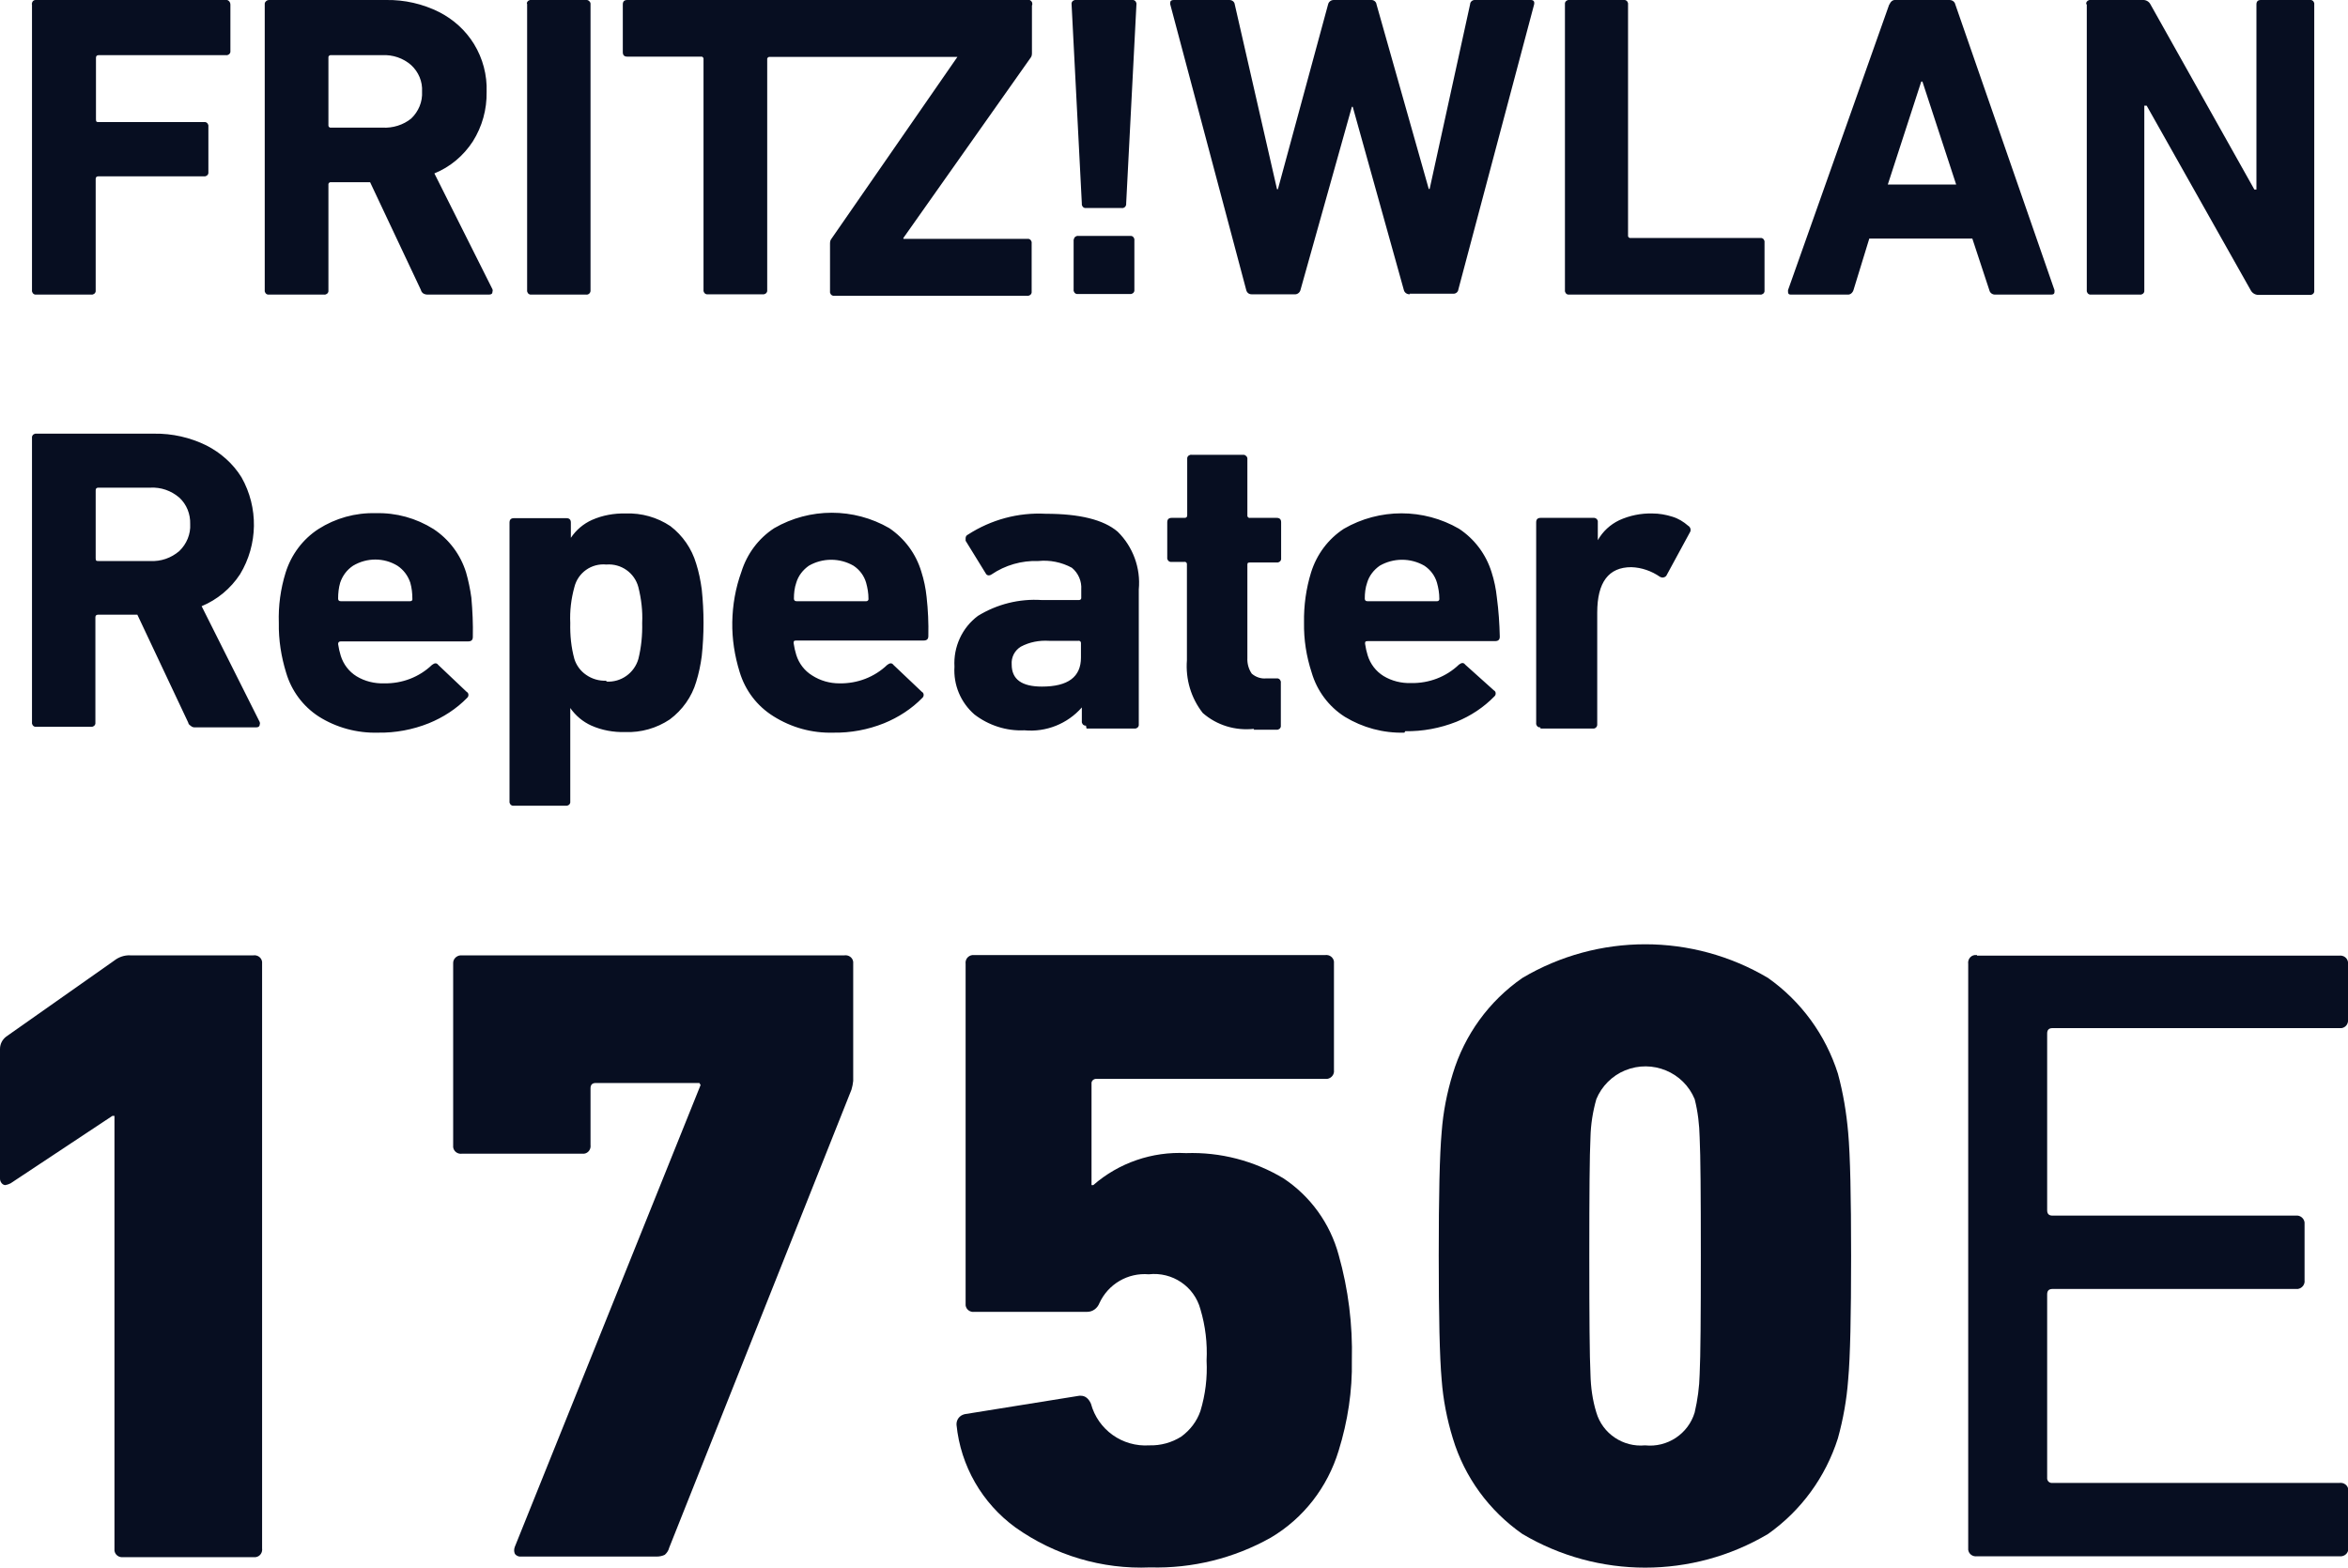 <svg xml:space="preserve" style="enable-background:new 0 0 800 534.3;" viewBox="0 0 800 534.3" y="0px" x="0px" xmlns:xlink="http://www.w3.org/1999/xlink" xmlns="http://www.w3.org/2000/svg" id="Ebene_1" version="1.1">
<style type="text/css">
	.st0{fill:#070e21;}
	.st1{fill:#070e21;}
</style>
<title>Schriftzug_FRITZWLAN_Repeater_1750E</title>
<path d="M66.4,247.9h20.9c0.8,0,1.2-0.4,1.2-1c0.1-0.2,0.1-0.5,0-0.8l-19.8-39.5c5.3-2.2,9.9-6,13.1-10.9
	c6.1-10.1,6.3-22.7,0.5-33c-2.9-4.7-7.1-8.4-12-10.9c-5.5-2.7-11.6-4.1-17.8-4H12.4c-0.7-0.1-1.4,0.4-1.5,1.1c0,0.1,0,0.2,0,0.3v97
	c-0.1,0.7,0.4,1.4,1.1,1.5c0.1,0,0.2,0,0.3,0h18.7c0.7,0.1,1.4-0.4,1.5-1.1c0-0.1,0-0.2,0-0.3v-35.9c0-0.6,0.3-0.9,0.9-0.9h13.4
	l17.3,36.7c0.1,0.5,0.4,0.9,0.8,1.1C65.4,247.8,65.9,247.9,66.4,247.9 M51.2,191.2H33.5c-0.6,0-0.9,0-0.9-0.9v-23.2
	c0-0.6,0.3-0.9,0.9-0.9h17.7c3.6-0.2,7.1,1,9.9,3.4c2.5,2.3,3.8,5.6,3.7,9c0.2,3.4-1.2,6.8-3.7,9.2
	C58.3,190.2,54.8,191.4,51.2,191.2 M128.8,249.7c5.9,0.1,11.8-1,17.3-3.2c4.9-2,9.4-4.9,13.1-8.7c0.3-0.3,0.4-0.6,0.4-1
	c0-0.4-0.2-0.8-0.6-1l-9.7-9.2c-0.5-0.7-1.2-0.7-2.1,0c-4.4,4.2-10.2,6.4-16.3,6.3c-3.3,0.1-6.6-0.7-9.4-2.4c-2.6-1.6-4.5-4.1-5.4-7
	c-0.4-1.3-0.7-2.6-0.9-4c0-0.6,0.3-0.9,0.9-0.9h43.4c1.1,0,1.6-0.5,1.6-1.5c0.1-4.5-0.1-8.9-0.5-13.4c-0.4-2.9-1-5.8-1.8-8.6
	c-1.9-6.1-5.8-11.3-11.1-14.8c-5.9-3.7-12.7-5.6-19.7-5.4c-6.9-0.2-13.7,1.7-19.5,5.4c-5.4,3.5-9.3,8.8-11.2,14.9
	c-1.7,5.5-2.5,11.3-2.3,17.1c-0.1,5.8,0.8,11.5,2.5,17c1.8,6.1,5.7,11.4,11.1,14.9C114.6,248,121.7,249.9,128.8,249.7 M139.7,204.9
	h-23.6c-0.6,0-0.9-0.3-0.9-0.9c0-1.8,0.2-3.7,0.7-5.4c0.8-2.4,2.3-4.4,4.4-5.8c4.7-2.8,10.5-2.8,15.1,0c2.1,1.4,3.6,3.4,4.4,5.8
	c0.5,1.8,0.7,3.6,0.7,5.4C140.6,204.6,140.3,204.9,139.7,204.9 M175.1,274.6h17.7c0.7,0.1,1.4-0.4,1.5-1.1c0-0.1,0-0.2,0-0.3v-31.9
	l0,0c1.8,2.6,4.3,4.7,7.2,6c3.6,1.6,7.6,2.3,11.5,2.2c5.4,0.2,10.7-1.3,15.2-4.3c4.3-3.2,7.5-7.7,9-12.8c0.9-2.9,1.5-5.8,1.9-8.8
	c0.8-7.5,0.8-15.1,0-22.7c-0.4-3-1-6-1.9-8.8c-1.5-5.1-4.6-9.6-8.8-12.8c-4.5-3-9.8-4.5-15.2-4.3c-3.9-0.1-7.9,0.6-11.5,2.2
	c-2.9,1.3-5.4,3.4-7.2,6.1l0,0v-5.2c0-1-0.5-1.5-1.5-1.5h-17.9c-1,0-1.5,0.5-1.5,1.5v95c-0.1,0.7,0.4,1.4,1.1,1.5c0.1,0,0.2,0,0.3,0
	 M206.6,232c-2.5,0.1-4.9-0.6-6.9-2c-1.9-1.3-3.3-3.2-4-5.4c-1.1-4-1.5-8.1-1.4-12.3c-0.2-4.1,0.3-8.2,1.4-12.2
	c1.2-4.9,5.8-8.2,10.9-7.7c5-0.4,9.6,2.8,10.9,7.7c1,4,1.5,8.1,1.3,12.2c0.1,4.1-0.3,8.3-1.3,12.3c-1.4,4.8-5.9,8-10.9,7.7
	 M283.9,249.7c5.9,0.1,11.8-1,17.3-3.2c4.9-2,9.4-4.9,13.1-8.7c0.3-0.3,0.4-0.6,0.4-1c0-0.4-0.2-0.8-0.6-1l-9.7-9.2
	c-0.5-0.7-1.2-0.7-2.1,0c-4.4,4.2-10.2,6.4-16.3,6.3c-3.3,0-6.5-0.9-9.3-2.7c-2.6-1.6-4.5-4.1-5.4-7c-0.4-1.3-0.7-2.6-0.9-4
	c0-0.6,0-0.9,0.9-0.9h43.4c1.1,0,1.6-0.5,1.6-1.5c0.1-4.5-0.1-8.9-0.6-13.4c-0.3-2.9-0.9-5.8-1.8-8.6c-1.8-6-5.6-11.2-10.9-14.8
	c-12.1-7-27.1-7-39.2,0c-5.4,3.5-9.3,8.8-11.2,14.9c-2,5.5-3,11.3-3.1,17.1c-0.1,5.8,0.8,11.5,2.5,17c1.9,6.3,5.9,11.6,11.5,15.1
	C269.7,248,276.7,249.9,283.9,249.7 M294.8,204.9h-23.4c-0.6,0-0.9-0.3-0.9-0.9c0-1.8,0.2-3.7,0.8-5.4c0.7-2.4,2.3-4.4,4.3-5.8
	c4.7-2.7,10.5-2.7,15.2,0c2.1,1.4,3.6,3.4,4.3,5.8c0.5,1.8,0.8,3.6,0.8,5.4c0.1,0.4-0.2,0.9-0.7,0.9c-0.1,0-0.2,0-0.2,0
	 M370.2,248.3h16.3c0.7,0.1,1.4-0.4,1.5-1.1c0-0.1,0-0.2,0-0.3v-46c0.7-7.3-2-14.6-7.2-19.7c-4.8-4.1-13-6.1-24.5-6.1
	c-9.4-0.5-18.6,2-26.5,7.1c-0.5,0.2-0.8,0.7-0.8,1.2c0,0.3,0,0.6,0,0.9l6.9,11.2c0.2,0.4,0.6,0.6,1,0.6c0.3,0,0.6-0.1,0.9-0.3
	c4.7-3.2,10.3-4.8,16-4.6c3.9-0.4,7.9,0.4,11.4,2.3c2.2,1.8,3.4,4.6,3.2,7.4v2.7c0.1,0.4-0.2,0.9-0.7,0.9c-0.1,0-0.2,0-0.2,0h-12.6
	c-7.6-0.5-15.2,1.4-21.7,5.4c-5.4,4-8.4,10.6-8,17.3c-0.4,6.2,2.1,12.2,6.8,16.3c4.8,3.7,10.9,5.7,17,5.4c7.4,0.7,14.7-2.2,19.6-7.8
	l0,0v4.7c-0.1,0.7,0.4,1.4,1.1,1.5c0.1,0,0.2,0,0.3,0 M355,234c-6.9,0-10.3-2.5-10.3-7.5c-0.2-2.5,1-4.8,3.1-6.1
	c3-1.6,6.3-2.2,9.6-2h10c0.4-0.1,0.9,0.2,0.9,0.7c0,0.1,0,0.2,0,0.2v4.8C368.3,230.7,363.9,234,355,234 M427.1,248.7h7.8
	c0.7,0.1,1.4-0.4,1.5-1.1c0-0.1,0-0.2,0-0.3v-14.6c0.1-0.7-0.4-1.4-1.1-1.5c-0.1,0-0.2,0-0.3,0h-3.5c-1.8,0.2-3.6-0.4-5-1.6
	c-1.1-1.6-1.6-3.5-1.5-5.4v-31.6c0-0.6,0-0.9,0.9-0.9h9.1c0.7,0.1,1.4-0.4,1.5-1.1c0-0.1,0-0.2,0-0.3V178c0-1-0.5-1.5-1.5-1.5h-9.1
	c-0.4,0.1-0.8-0.2-0.9-0.6c0-0.1,0-0.2,0-0.2v-19.2c0.1-0.7-0.5-1.4-1.2-1.5c-0.1,0-0.2,0-0.3,0h-17.5c-0.7-0.1-1.4,0.4-1.5,1.1
	c0,0.1,0,0.2,0,0.3v19.2c0,0.6-0.3,0.9-0.9,0.9h-4.4c-1,0-1.5,0.5-1.5,1.5v12c-0.1,0.7,0.4,1.4,1.1,1.5c0.1,0,0.2,0,0.3,0h4.4
	c0.4-0.1,0.9,0.2,0.9,0.7c0,0.1,0,0.2,0,0.2V225c-0.5,6.5,1.4,12.9,5.4,18c4.8,4.2,11.1,6.1,17.5,5.4 M478.8,249.2
	c5.9,0.1,11.8-1,17.4-3.2c4.9-2,9.3-4.9,13-8.7c0.3-0.3,0.4-0.6,0.4-1c0-0.4-0.2-0.8-0.6-1l-9.8-8.8c-0.5-0.7-1.2-0.7-2.1,0
	c-4.4,4.2-10.2,6.4-16.3,6.3c-3.3,0.1-6.6-0.7-9.4-2.4c-2.6-1.6-4.5-4.1-5.4-7c-0.4-1.3-0.7-2.6-0.9-4c0-0.6,0-0.9,0.9-0.9h43.4
	c1.1,0,1.6-0.5,1.6-1.5c-0.1-4.5-0.4-8.9-1-13.4c-0.3-2.9-0.9-5.8-1.8-8.6c-1.9-6.1-5.8-11.3-11.1-14.8c-12.1-7-27.1-7-39.2,0
	c-5.4,3.5-9.3,8.8-11.2,14.9c-1.7,5.5-2.5,11.3-2.4,17.1c-0.1,5.8,0.8,11.5,2.6,17c1.8,6.2,5.8,11.6,11.3,15.1
	c6.1,3.7,13.1,5.6,20.3,5.4 M489.5,204.9h-23.6c-0.6,0-0.9-0.3-0.9-0.9c0-1.8,0.2-3.7,0.8-5.4c0.7-2.4,2.3-4.4,4.3-5.8
	c4.7-2.7,10.5-2.7,15.2,0c2.1,1.4,3.6,3.4,4.3,5.8c0.5,1.8,0.8,3.6,0.8,5.4c0.1,0.4-0.2,0.9-0.7,0.9
	C489.7,204.9,489.6,204.9,489.5,204.9 M524.9,248.3h17.8c0.7,0.1,1.4-0.4,1.5-1.2c0-0.1,0-0.2,0-0.3v-38c0-10.4,3.9-15.5,11.6-15.5
	c3.5,0.1,6.9,1.3,9.8,3.3c0.7,0.4,1.5,0.3,2.1-0.3l8.2-15.1c0.3-0.7,0-1.6-0.7-2c-1.6-1.4-3.4-2.5-5.4-3.1c-2.2-0.7-4.5-1.1-6.8-1.1
	c-3.9-0.1-7.8,0.7-11.3,2.3c-3.1,1.5-5.6,3.8-7.3,6.8l0,0V178c0.1-0.7-0.4-1.4-1.2-1.5c-0.1,0-0.2,0-0.3,0h-18c-1,0-1.5,0.5-1.5,1.5
	v68.4c-0.1,0.7,0.4,1.4,1.1,1.5c0.1,0,0.2,0,0.3,0" class="st0"></path>
<path d="M10.9,1.5v97.4c-0.1,0.7,0.4,1.4,1.1,1.5c0.1,0,0.2,0,0.3,0h18.8c0.7,0.1,1.4-0.4,1.5-1.1c0-0.1,0-0.2,0-0.3
	v-38c0-0.6,0.3-0.9,0.9-0.9h36c0.7,0.1,1.4-0.4,1.5-1.1c0-0.1,0-0.2,0-0.3V43.1c0.1-0.7-0.4-1.4-1.1-1.5c-0.1,0-0.2,0-0.3,0h-36
	c-0.6,0-0.9,0-0.9-0.9V19.7c0-0.6,0.3-0.9,0.9-0.9h43.4c0.7,0.1,1.4-0.4,1.5-1.1c0-0.1,0-0.2,0-0.3V1.5C78.5,0.8,78,0.1,77.3,0
	c-0.2,0-0.4,0-0.6,0H12.4c-0.7-0.1-1.4,0.3-1.5,1.1C10.8,1.3,10.8,1.4,10.9,1.5 M145.7,100.4h20.9c0.8,0,1.2-0.3,1.2-1
	c0.1-0.3,0.1-0.5,0-0.8l-19.8-39.5c5.4-2.2,9.9-6,13.1-10.9c3.2-5.1,4.8-10.9,4.7-16.9c0.2-5.7-1.3-11.4-4.3-16.3
	c-2.9-4.7-7-8.4-11.9-10.9c-5.6-2.8-11.8-4.2-18-4.1h-40C91,0,90.3,0.5,90.2,1.2c0,0.1,0,0.2,0,0.3v97.4c-0.1,0.7,0.4,1.4,1.1,1.5
	c0.1,0,0.2,0,0.3,0h18.8c0.7,0.1,1.4-0.4,1.5-1.1c0-0.1,0-0.2,0-0.3V63c-0.1-0.4,0.2-0.8,0.6-0.9c0.1,0,0.2,0,0.2,0h13.4l17.3,36.7
	c0.1,0.5,0.4,0.9,0.8,1.2C144.7,100.3,145.2,100.4,145.7,100.4 M130.3,43.5h-17.5c-0.4,0.1-0.8-0.2-0.9-0.6c0-0.1,0-0.2,0-0.2v-23
	c-0.1-0.4,0.2-0.8,0.6-0.9c0.1,0,0.2,0,0.2,0h17.5c3.6-0.2,7.2,1,9.9,3.4c2.5,2.3,3.9,5.6,3.7,9c0.2,3.5-1.2,6.8-3.7,9.2
	C137.4,42.6,133.8,43.7,130.3,43.5 M179.6,1.5v97.4c-0.1,0.7,0.4,1.4,1.1,1.5c0.1,0,0.2,0,0.3,0h18.7c0.7,0.1,1.4-0.4,1.5-1.2
	c0-0.1,0-0.2,0-0.3V1.5c0.1-0.7-0.5-1.4-1.2-1.5c-0.1,0-0.2,0-0.3,0h-18.7c-0.7-0.1-1.4,0.4-1.5,1.1C179.6,1.3,179.6,1.4,179.6,1.5
	 M212.2,17.8c0,1,0.5,1.5,1.5,1.5h25.1c0.4-0.1,0.8,0.2,0.9,0.6c0,0.1,0,0.2,0,0.2v78.7c-0.1,0.7,0.4,1.4,1.1,1.5c0.1,0,0.2,0,0.3,0
	h18.8c0.7,0.1,1.4-0.4,1.5-1.1c0-0.1,0-0.2,0-0.3V20.3c-0.1-0.4,0.2-0.8,0.6-0.9c0.1,0,0.2,0,0.2,0h64l0,0l-43,62.1
	c-0.3,0.4-0.4,0.9-0.4,1.5v16.3c-0.1,0.7,0.4,1.4,1.1,1.5c0.1,0,0.2,0,0.3,0h65.8c0.7,0.1,1.4-0.4,1.5-1.1c0-0.1,0-0.2,0-0.3V82.9
	c0.1-0.7-0.4-1.4-1.1-1.5c-0.1,0-0.2,0-0.3,0h-42.3v-0.3l43.4-61.5c0.3-0.4,0.4-0.9,0.4-1.5V1.9c0.3-0.6,0.1-1.4-0.6-1.8
	c-0.3-0.2-0.6-0.2-1-0.1H213.7c-1,0-1.5,0.5-1.5,1.5L212.2,17.8z M370.1,70.9h12.1c0.7,0.1,1.4-0.4,1.5-1.2c0-0.1,0-0.2,0-0.3
	l3.5-67.9c0.1-0.7-0.4-1.4-1.1-1.5c-0.1,0-0.2,0-0.3,0h-19.2c-0.7-0.1-1.4,0.4-1.5,1.1c0,0.1,0,0.2,0,0.3l3.5,68
	c-0.1,0.7,0.4,1.4,1.1,1.5c0.1,0,0.2,0,0.3,0 M365.8,81.9v16.8c-0.1,0.7,0.4,1.4,1.1,1.5c0.1,0,0.2,0,0.3,0H385
	c0.7,0.1,1.4-0.4,1.5-1.1c0-0.1,0-0.2,0-0.3V81.9c0.1-0.7-0.4-1.4-1.1-1.5c-0.1,0-0.2,0-0.3,0h-17.7c-0.7-0.1-1.4,0.4-1.5,1.1
	C365.8,81.6,365.8,81.7,365.8,81.9 M480.3,100.1H495c0.9,0.1,1.8-0.5,1.9-1.5l25.8-97.1c0.2-1-0.2-1.5-1.1-1.5h-18.9
	c-0.9-0.1-1.7,0.5-1.8,1.3c0,0,0,0.1,0,0.1l-13.8,63h-0.3L469,1.5c-0.1-0.9-0.9-1.5-1.7-1.5h-12.9c-0.9,0-1.7,0.6-1.9,1.5l-17.1,63
	h-0.3l-14.4-63c-0.1-0.9-0.9-1.5-1.8-1.5h-19c-0.8,0-1.2,0.3-1.2,1v0.4l25.9,97.4c0.2,0.9,0.9,1.5,1.8,1.5h14.7
	c0.9,0.1,1.8-0.6,2-1.5l17.5-62.4h0.3l17.4,62.4c0.2,0.9,1,1.5,2,1.5 M533.2,1.5v97.4c-0.1,0.7,0.4,1.4,1.1,1.5c0.1,0,0.2,0,0.3,0
	h65.1c0.7,0.1,1.4-0.4,1.5-1.1c0-0.1,0-0.2,0-0.3V82.6c0.1-0.7-0.4-1.4-1.1-1.5c-0.1,0-0.2,0-0.3,0h-44.2c-0.4,0.1-0.8-0.2-0.9-0.6
	c0-0.1,0-0.2,0-0.2V1.5c0.1-0.7-0.4-1.4-1.1-1.5h-18.9c-0.7-0.1-1.4,0.4-1.5,1.1C533.2,1.3,533.2,1.4,533.2,1.5 M643.7,1.5
	l-34.5,97.4c0,1,0,1.5,1,1.5h19.3c0.9,0.1,1.7-0.6,2-1.5l5.4-17.6H672l5.8,17.6c0.2,0.9,1,1.5,1.9,1.5h19.2c0.8,0,1.1-0.3,1.1-0.9
	v-0.6L666.2,1.5c-0.2-0.9-1-1.5-2-1.5h-18.4c-0.9-0.1-1.7,0.6-2,1.5 M666.5,62.9h-23.3l11.4-35.1h0.4L666.5,62.9z M711,1.5v97.4
	c-0.1,0.7,0.4,1.4,1.1,1.5c0.1,0,0.2,0,0.3,0h16.7c0.7,0.1,1.4-0.4,1.5-1.1c0-0.1,0-0.2,0-0.3v-63h0.8l35.5,63
	c0.5,0.9,1.5,1.5,2.5,1.5h17.6c0.7,0.1,1.4-0.4,1.5-1.1c0-0.1,0-0.2,0-0.3V1.5c0.1-0.7-0.4-1.4-1.1-1.5c-0.1,0-0.2,0-0.3,0h-16.8
	c-1,0-1.5,0.5-1.5,1.5v63.1h-0.7L732.7,1.5c-0.5-1-1.6-1.6-2.7-1.5h-17.7c-0.7-0.1-1.4,0.4-1.5,1.1c0,0.1,0,0.2,0,0.3" class="st0"></path>
<path d="M38.3,380.3l-34.7,23c-0.6,0.3-1.2,0.5-1.8,0.6c-0.5,0-0.9-0.3-1.2-0.6c-0.4-0.5-0.6-1-0.6-1.6v-44.2
	c0-1.7,0.8-3.2,2.1-4.2l36.8-25.9c1.5-1.2,3.5-1.9,5.4-1.8h42c1.4-0.2,2.8,0.7,3,2.2c0,0.3,0,0.6,0,0.8v199.1c0.2,1.4-0.7,2.8-2.2,3
	c-0.3,0-0.6,0-0.8,0H42c-1.5,0.2-2.8-0.8-3-2.2c0-0.3,0-0.5,0-0.8V380.3H38.3z" class="st1"></path>
<path d="M238.3,369.1H203c-1.2,0-1.8,0.6-1.8,1.8v19.3c0.2,1.4-0.7,2.8-2.2,3c-0.3,0-0.6,0-0.8,0h-40.8
	c-1.5,0.2-2.8-0.8-3-2.2c0-0.3,0-0.5,0-0.8v-61.8c-0.1-1.5,1.1-2.7,2.5-2.8c0.2,0,0.3,0,0.5,0h130.3c1.4-0.2,2.8,0.7,3,2.2
	c0,0.3,0,0.6,0,0.8v39.8c-0.1,1-0.3,2-0.6,3l-62.1,156.1c-0.2,0.9-0.8,1.8-1.5,2.4c-0.8,0.4-1.8,0.6-2.7,0.6h-46.3
	c-0.8,0.1-1.7-0.3-2.1-1c-0.3-0.7-0.3-1.5,0-2.3l63.3-157.4L238.3,369.1z" class="st1"></path>
<path d="M328.5,482l39.2-6.3h0.6c1.4,0,2.6,0.9,3.4,2.7c2.4,8.9,10.7,14.8,19.9,14.2c3.8,0.1,7.6-0.9,10.9-3
	c3-2.2,5.3-5.2,6.5-8.7c1.7-5.6,2.4-11.4,2.1-17.2c0.3-5.9-0.4-11.8-2.1-17.5c-2.1-7.8-9.6-12.8-17.6-11.9
	c-7.1-0.6-13.8,3.3-16.8,9.8c-0.7,1.8-2.3,3-4.2,3h-38.4c-1.5,0.2-2.8-0.8-3-2.2c0-0.3,0-0.5,0-0.8V328.5c-0.2-1.5,0.8-2.8,2.3-3
	c0.3,0,0.5,0,0.8,0h119.4c1.5-0.2,2.8,0.8,3,2.2c0,0.3,0,0.5,0,0.8v36.2c0.2,1.5-0.9,2.8-2.3,3c-0.2,0-0.5,0-0.7,0h-77.8
	c-0.9-0.1-1.7,0.5-1.8,1.3c0,0.2,0,0.3,0,0.5v34.4h0.6c8.7-7.6,20.1-11.5,31.6-10.9c11.7-0.4,23.2,2.6,33.2,8.6
	c9.2,6.1,15.9,15.4,18.8,26.1c3.3,11.7,4.8,23.8,4.5,35.9c0.2,10.4-1.4,20.8-4.5,30.8c-3.8,12.5-12,23.1-23.2,29.7
	c-12.5,7-26.7,10.5-41,10.1c-16.4,0.7-32.5-4.1-45.9-13.6c-11.4-8.3-18.7-21-20.1-35c-0.1-1.7,1-3.2,2.7-3.6" class="st1"></path>
<path d="M560.5,492.6c7.6,0.8,14.7-3.9,16.9-11.2c1-4.3,1.6-8.7,1.7-13.1c0.3-6.1,0.4-19.5,0.4-40.3
	c0-20.7-0.1-34.2-0.4-40.3c-0.1-4.4-0.6-8.8-1.7-13.1c-3.8-9.2-14.4-13.6-23.7-9.8c-4.4,1.8-8,5.4-9.8,9.8c-1.2,4.2-1.9,8.6-2,13
	c-0.3,6-0.4,19.5-0.4,40.4c0,20.9,0.1,34.4,0.4,40.4c0.1,4.4,0.7,8.8,2,13C546,488.6,553,493.3,560.5,492.6 M491.2,470.3
	c-0.7-7.9-1-21.7-1-42.3c0-20.6,0.3-34.4,1-42.2c0.5-6.8,1.8-13.4,3.8-19.9c4-13.2,12.3-24.7,23.7-32.6c25.8-15.3,57.9-15.3,83.7,0
	c11.3,8,19.6,19.4,23.8,32.6c1.8,6.6,2.9,13.3,3.5,20.1c0.7,7.8,1,21.8,1,42.1c0,20.4-0.3,34.4-1,42.1c-0.5,6.8-1.7,13.5-3.5,20
	c-4.2,13.2-12.5,24.6-23.8,32.6c-25.8,15.3-57.9,15.3-83.7,0c-11.3-7.9-19.7-19.3-23.7-32.6C493,483.7,491.7,477,491.2,470.3" class="st1"></path>
<path d="M673.6,325.7h123.4c1.5-0.2,2.8,0.8,3,2.2c0,0.3,0,0.5,0,0.8v18.7c0.2,1.5-0.8,2.8-2.2,3c-0.3,0-0.6,0-0.8,0
	h-97.7c-1.2,0-1.8,0.6-1.8,1.8v60.3c0,1.2,0.6,1.8,1.8,1.8h82.9c1.5-0.2,2.8,0.9,3,2.3c0,0.2,0,0.5,0,0.7v19c0.2,1.5-0.9,2.8-2.3,3
	c-0.2,0-0.5,0-0.7,0h-82.9c-1.2,0-1.8,0.6-1.8,1.8v62.5c-0.1,0.9,0.5,1.7,1.4,1.8c0.2,0,0.3,0,0.5,0h97.7c1.5-0.2,2.8,0.8,3,2.2
	c0,0.3,0,0.5,0,0.8v19c0.2,1.5-0.8,2.8-2.3,3c-0.3,0-0.5,0-0.8,0H673.6c-1.4,0.2-2.8-0.7-3-2.2c0-0.3,0-0.6,0-0.8V328.5
	c-0.2-1.4,0.7-2.8,2.2-3c0.3,0,0.6,0,0.8,0" class="st1"></path>
</svg>
